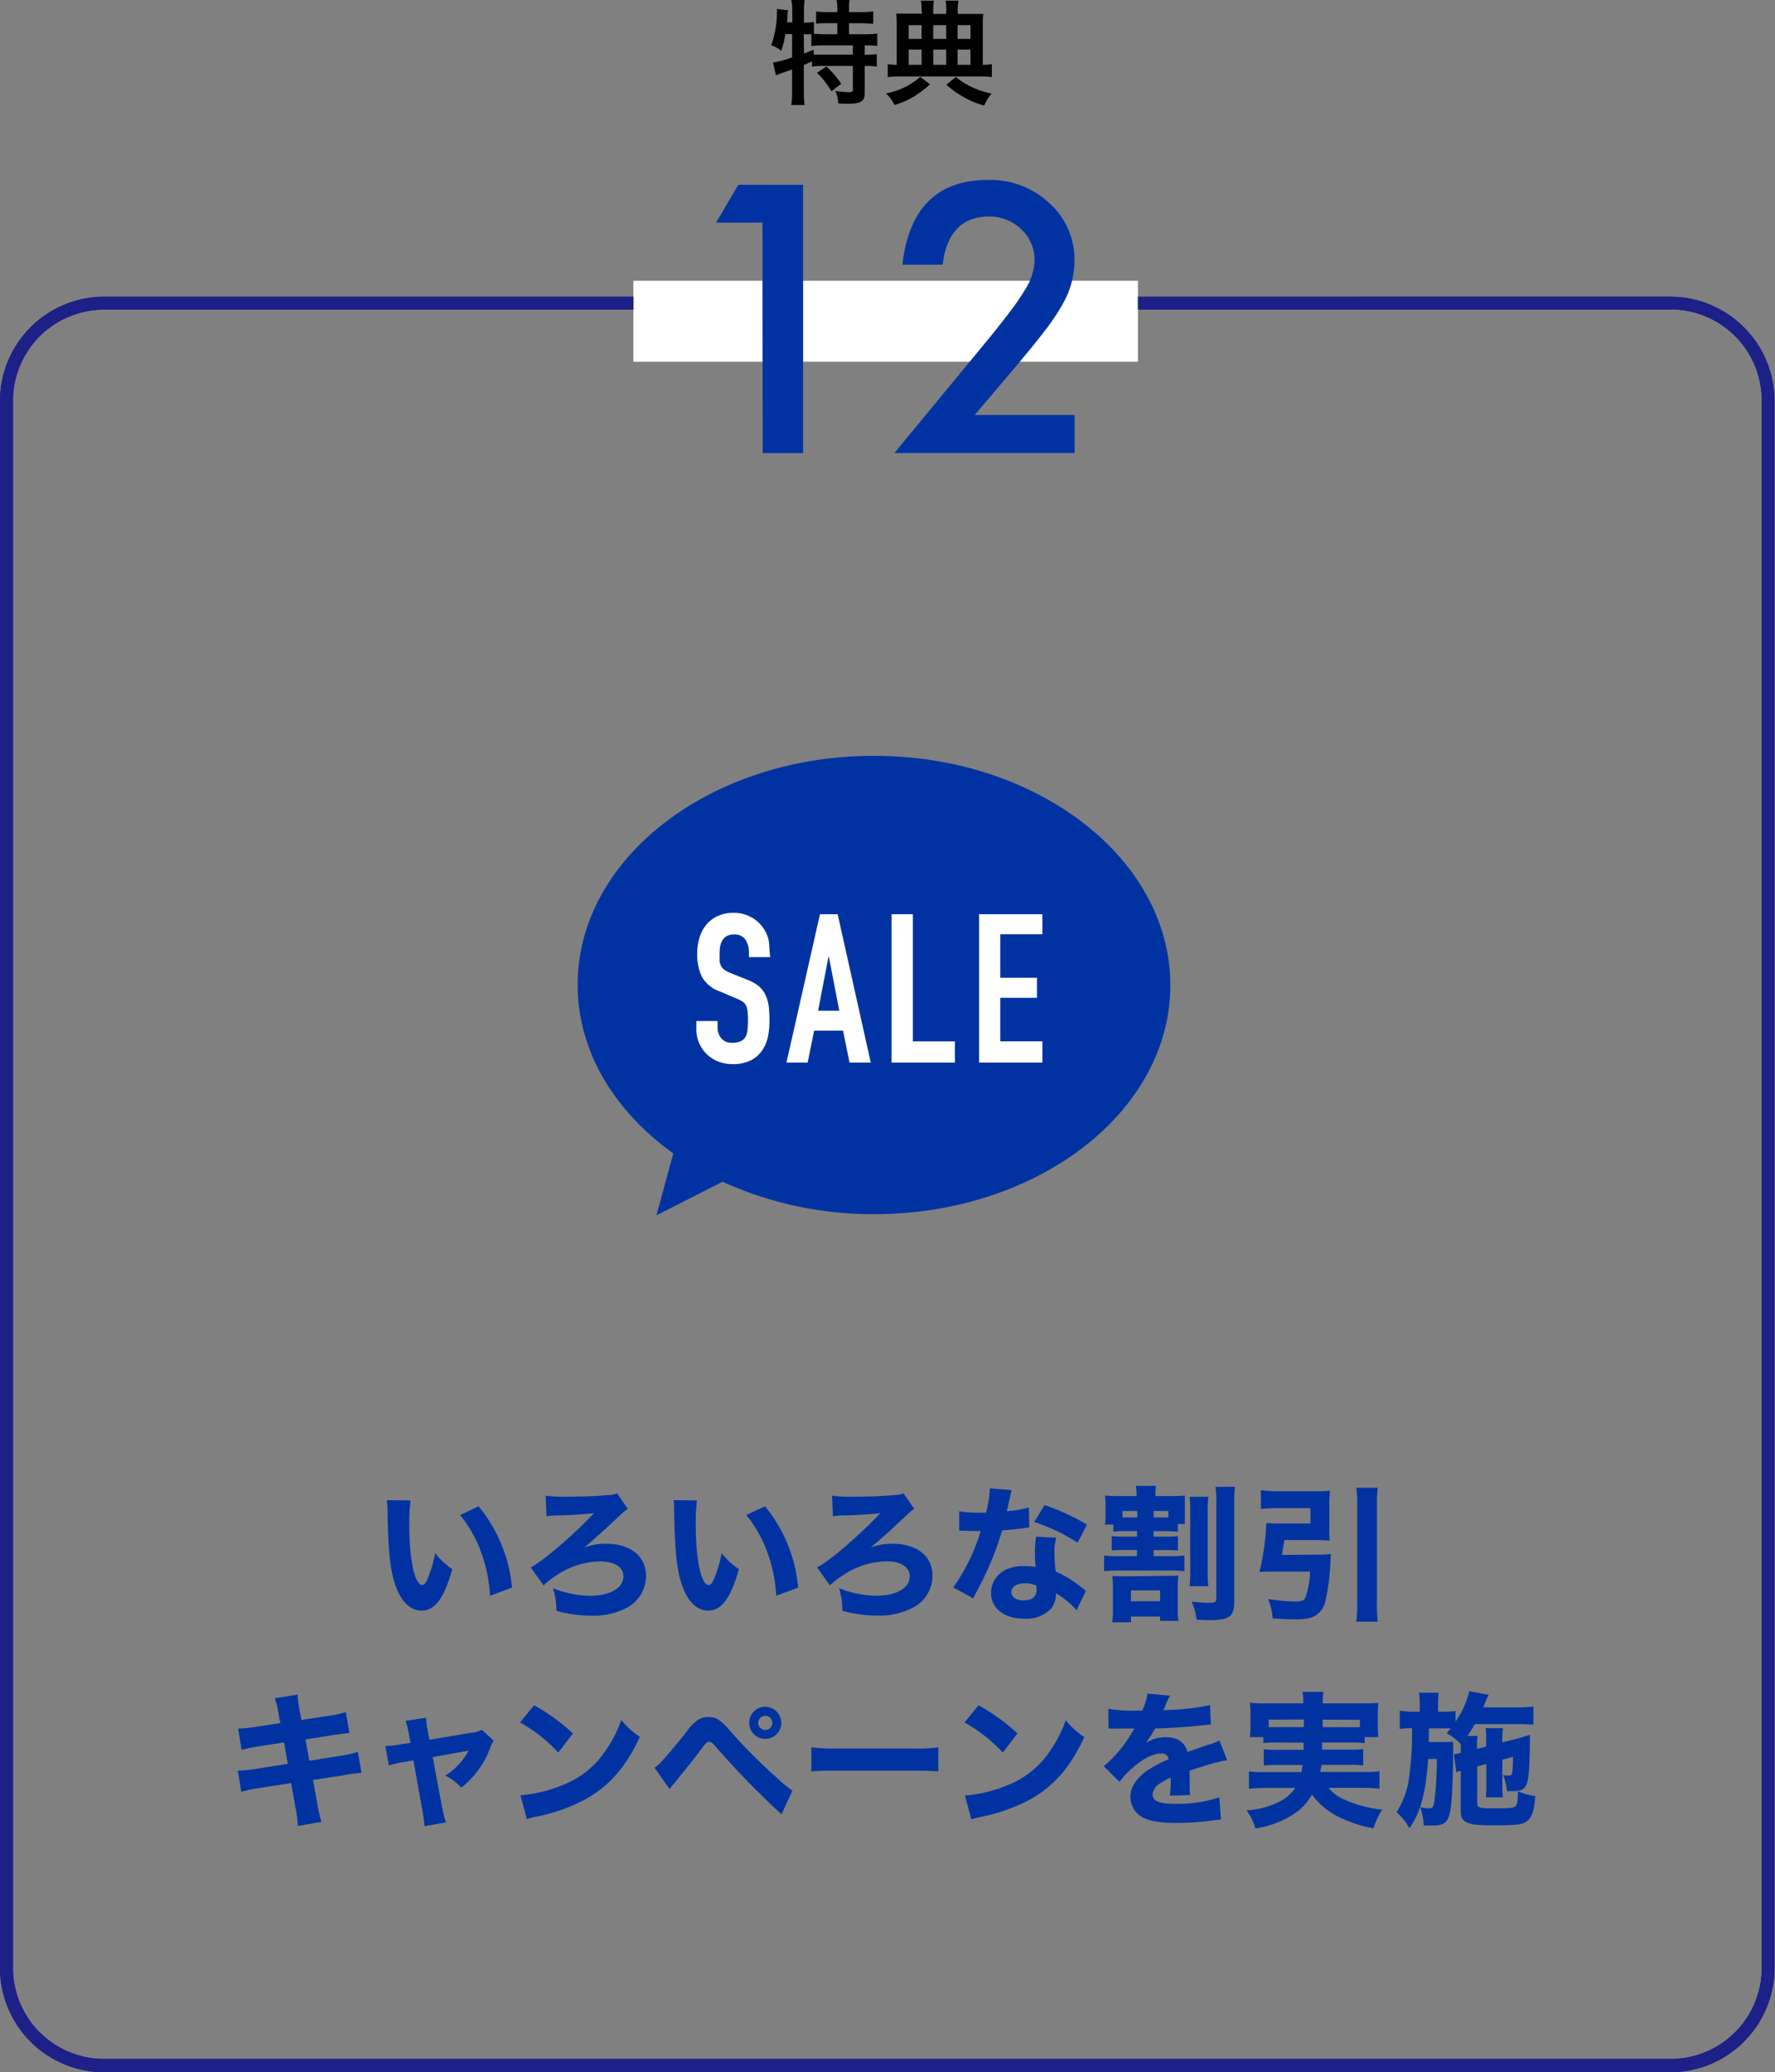 <svg xmlns="http://www.w3.org/2000/svg" viewBox="0 0 273.88 319.6"><rect x="0" y="0" width="273.88" height="319.6" fill="#808080" stroke="none"/><defs><style>.cls-1{fill:#1d2087;}.cls-2{fill:#fff;}.cls-3{fill:#0033a1;}</style></defs><title>アセット 2</title><g id="レイヤー_2" data-name="レイヤー 2"><g id="back"><path class="cls-1" d="M257.84,47.72a14.06,14.06,0,0,1,14,14V303.55a14.06,14.06,0,0,1-14,14H16a14.06,14.06,0,0,1-14-14V61.76a14.06,14.06,0,0,1,14-14h241.8m0-2H16a16.09,16.09,0,0,0-16,16V303.55A16.09,16.09,0,0,0,16,319.6h241.8a16.09,16.09,0,0,0,16-16.05V61.76a16.09,16.09,0,0,0-16-16Z"/><rect class="cls-2" x="97.75" y="43.33" width="77.81" height="12.45"/></g><g id="text"><path class="cls-1" d="M257.84,47.72a14.06,14.06,0,0,1,14,14V303.55a14.06,14.06,0,0,1-14,14H16a14.06,14.06,0,0,1-14-14V61.76a14.06,14.06,0,0,1,14-14h241.8m0-2H16a16.09,16.09,0,0,0-16,16V303.55A16.09,16.09,0,0,0,16,319.6h241.8a16.09,16.09,0,0,0,16-16.05V61.76a16.09,16.09,0,0,0-16-16Z"/><rect class="cls-2" x="97.75" y="43.33" width="77.81" height="12.45"/><path d="M121.19,5.26a17.52,17.52,0,0,1-.63,2.57A4.79,4.79,0,0,0,119,7a15.86,15.86,0,0,0,.89-5.19c0-.1,0-.23,0-.43l1.72.2a4.6,4.6,0,0,0-.11.9l0,.26-.06.71h.81V1.43A8.19,8.19,0,0,0,122.1,0h2.06a8.66,8.66,0,0,0-.11,1.43V3.49h.14a7.38,7.38,0,0,0,1.4-.1V5.22c.54,0,1,.06,1.61.06h2V3.58h-1.47c-.71,0-1.27,0-1.8.09V1.76a12.32,12.32,0,0,0,1.8.11h1.47V1.33A7.54,7.54,0,0,0,129.08,0h2A7.11,7.11,0,0,0,131,1.31v.56h1.89a13.14,13.14,0,0,0,1.84-.11V3.67c-.53,0-1.09-.09-1.84-.09H131v1.7h2.36a18.51,18.51,0,0,0,2-.09V7.08A14.8,14.8,0,0,0,133.52,7h-.1V8.44h.15a10.58,10.58,0,0,0,1.72-.09v1.92a12.46,12.46,0,0,0-1.72-.1h-.15v4.17c0,1.31-.56,1.66-2.59,1.66-.3,0-.94,0-1.48-.05a5.36,5.36,0,0,0-.46-1.92,14.9,14.9,0,0,0,2.05.19c.56,0,.66-.09.66-.52V10.17H127a10.85,10.85,0,0,0-1.71.1v-.8c-.49.23-.8.37-1.26.56v4.16a17.06,17.06,0,0,0,.11,2H122.1a14.5,14.5,0,0,0,.12-2V10.71l-1.17.42a13.79,13.79,0,0,0-1.33.51l-.44-2a15.68,15.68,0,0,0,2.94-.78V5.26Zm2.86,3c.68-.26.91-.35,1.51-.61v.77c.4,0,.91,0,1.68,0h4.35V7h-4.4a11.46,11.46,0,0,0-2,.11V5.28c-.38,0-.61,0-.89,0h-.28Zm3.46,2a14.24,14.24,0,0,1,2.29,2.67l-1.52,1.15a13,13,0,0,0-2.22-2.86Z"/><path d="M143.49,13A14.71,14.71,0,0,1,140.82,15,13.74,13.74,0,0,1,138,16.2a5.4,5.4,0,0,0-1.29-1.79,11.19,11.19,0,0,0,2.85-.94A10.79,10.79,0,0,0,142,11.85ZM142.2,1.69A7.74,7.74,0,0,0,142.1.1h2a7.49,7.49,0,0,0-.1,1.61v.44h2V1.71a7,7,0,0,0-.1-1.61h2a7,7,0,0,0-.12,1.59v.46H150c.84,0,1.35,0,1.71,0a11.17,11.17,0,0,0-.07,1.48V10a9.68,9.68,0,0,0,1.4-.11v2a16.5,16.5,0,0,0-2.06-.1h-12a15.94,15.94,0,0,0-2,.1v-2a9.62,9.62,0,0,0,1.38.11V3.56a12.07,12.07,0,0,0-.07-1.46c.51,0,.94,0,1.69,0h2.31Zm0,2.19h-2V6h2Zm0,3.77h-2V10h2ZM146,6V3.88h-2V6Zm0,4V7.65h-2V10Zm1.47,1.87a12.15,12.15,0,0,0,2.41,1.52A12.74,12.74,0,0,0,153,14.43a6.85,6.85,0,0,0-1.13,1.85A13.13,13.13,0,0,1,148.73,15a15.35,15.35,0,0,1-2.7-1.92ZM149.75,6V3.88h-2V6Zm0,4V7.65h-2V10Z"/><path class="cls-3" d="M117.65,34.34h-7.16l3.43-5.84h10V69.88h-6.24Z"/><path class="cls-3" d="M150.4,64h15.41v5.87H138l14.36-17.4c1.41-1.73,2.6-3.23,3.55-4.5a33.48,33.48,0,0,0,2.19-3.19,9,9,0,0,0,1.53-4.53,6.46,6.46,0,0,0-2-4.85,7,7,0,0,0-5-2q-6.27,0-7.18,7.43h-6.22q1.5-13.08,13.21-13.08a13.38,13.38,0,0,1,9.49,3.59,11.67,11.67,0,0,1,3.86,8.9,13.49,13.49,0,0,1-1.8,6.62,32.21,32.21,0,0,1-2.66,4q-1.76,2.31-4.44,5.48Z"/><path class="cls-3" d="M63.35,231.41a27.28,27.28,0,0,0-.2,3.71c0,5.36.83,9.34,2,9.34.29,0,.56-.31.81-.92a18.77,18.77,0,0,0,1.19-4A11.09,11.09,0,0,0,69.78,242c-1.19,4.4-2.65,6.4-4.72,6.4-1.64,0-3-1.19-3.91-3.53s-1.23-5.14-1.37-12a10.86,10.86,0,0,0-.09-1.5Zm10.49.9A22.94,22.94,0,0,1,79,244.86l-3.39,1.26a22.79,22.79,0,0,0-1.37-6.71A19.72,19.72,0,0,0,71,233.66Z"/><path class="cls-3" d="M84.19,230.67a17.84,17.84,0,0,0,3,.16c2.78,0,4.8-.07,6.64-.25a3.2,3.2,0,0,0,1.37-.27l1.67,2.4a8.25,8.25,0,0,0-.79.61l-.94.88c-.23.2-.77.69-1.58,1.48-1.12,1-2.31,2.09-3.43,3a9.12,9.12,0,0,1,3.35-.59c3.81,0,6.19,1.91,6.19,4.94A5.52,5.52,0,0,1,97,247.81a10.87,10.87,0,0,1-5.77,1.37,19.58,19.58,0,0,1-5.39-.74,11.08,11.08,0,0,0-.52-3.49A16.24,16.24,0,0,0,91,246.12c3.12,0,5.19-1.19,5.19-3,0-1.44-1.37-2.31-3.66-2.31A12.44,12.44,0,0,0,85.81,243a11,11,0,0,0-1.93,1.52l-2-2.78c2-1,7-5.37,9.77-8.38-.79.14-3.51.32-5.42.36a10.15,10.15,0,0,0-1.9.14Z"/><path class="cls-3" d="M107.55,231.41a25.73,25.73,0,0,0-.2,3.71c0,5.36.83,9.34,2,9.34.29,0,.56-.31.81-.92a18.77,18.77,0,0,0,1.19-4A11.09,11.09,0,0,0,114,242c-1.19,4.4-2.65,6.4-4.71,6.4-1.65,0-3-1.19-3.91-3.53s-1.24-5.14-1.37-12c0-.81,0-1-.09-1.5Zm10.49.9a23.09,23.09,0,0,1,5.12,12.55l-3.39,1.26a23.11,23.11,0,0,0-1.37-6.71,20,20,0,0,0-3.24-5.75Z"/><path class="cls-3" d="M128.39,230.67a17.61,17.61,0,0,0,3,.16c2.78,0,4.81-.07,6.65-.25a3.2,3.2,0,0,0,1.37-.27l1.66,2.4a8.25,8.25,0,0,0-.79.61l-.94.88c-.22.2-.76.69-1.57,1.48-1.12,1-2.32,2.09-3.44,3a9.19,9.19,0,0,1,3.35-.59c3.82,0,6.2,1.91,6.2,4.94a5.54,5.54,0,0,1-2.74,4.77,10.94,10.94,0,0,1-5.78,1.37,19.58,19.58,0,0,1-5.39-.74,11.35,11.35,0,0,0-.51-3.49,16.19,16.19,0,0,0,5.72,1.17c3.13,0,5.19-1.19,5.19-3,0-1.44-1.37-2.31-3.66-2.31A12.47,12.47,0,0,0,130,243a11,11,0,0,0-1.93,1.52l-2-2.78c2-1,7-5.37,9.77-8.38-.79.14-3.5.32-5.41.36a10.37,10.37,0,0,0-1.91.14Z"/><path class="cls-3" d="M156.12,229.82a6.26,6.26,0,0,0-.31,1.21c-.05.2-.16.69-.32,1.48a5,5,0,0,0-.13.56,15.68,15.68,0,0,0,3.39-.58l.07,3.1a4.61,4.61,0,0,0-.7.09c-.78.11-1.71.2-3.5.36a45.32,45.32,0,0,1-2.45,6.51c-.52,1.1-.72,1.51-1.57,3.12a8.12,8.12,0,0,0-.43.86l-3.08-1.71a29.82,29.82,0,0,0,4.23-8.69c-.68,0-.68,0-1.22,0h-.27c-.24,0-.24,0-1-.05H148v-3a16.58,16.58,0,0,0,3.14.22l1,0a18.27,18.27,0,0,0,.61-3.75Zm10,18.53a13.29,13.29,0,0,0-3.19-2.63,3.62,3.62,0,0,1-.77,2.4,5.3,5.3,0,0,1-4.15,1.53c-3.08,0-5.1-1.6-5.1-4a4,4,0,0,1,2.85-3.77,6.56,6.56,0,0,1,2.4-.34,9.65,9.65,0,0,1,1.64.13,20.12,20.12,0,0,1-.11-2.17,14.68,14.68,0,0,1,.18-2.5l3.12.16a7,7,0,0,0-.29,2.22,22.94,22.94,0,0,0,.2,3,15,15,0,0,1,3.39,2,10.37,10.37,0,0,1,.88.67l.38.3Zm-8-4.16c-1.24,0-2.07.54-2.07,1.33s.7,1.3,1.89,1.3c1.34,0,2-.56,2-1.66a3.43,3.43,0,0,0-.05-.63A4.73,4.73,0,0,0,158.08,244.19Zm8.15-6.27a29.82,29.82,0,0,0-6.69-3.19l1.59-2.6a34.64,34.64,0,0,1,6.54,3Z"/><path class="cls-3" d="M170.49,235.14a11.17,11.17,0,0,0,.09-1.66v-1.13a11.93,11.93,0,0,0-.09-1.7,23.37,23.37,0,0,0,2.36.09h2.51v-.12a6.72,6.72,0,0,0-.11-1.46h3.12a9.32,9.32,0,0,0-.09,1.44v.14h2.05c1.23,0,1.77,0,2.49-.09,0,.54,0,1,0,1.68v1.08c0,.72,0,1.17,0,1.64h-1.08v1.19a16.89,16.89,0,0,0-2-.09H178V237h2a12.08,12.08,0,0,0,1.75-.09v2.23a11.57,11.57,0,0,0-1.75-.07h-2V240h2.76a15,15,0,0,0,2-.09v2.41a14.6,14.6,0,0,0-2-.09h-8.4a16.84,16.84,0,0,0-2,.09v-2.41a15.65,15.65,0,0,0,2,.09h3.08v-.94h-2.11a16,16,0,0,0-1.8.07v-2.23a13,13,0,0,0,1.8.09h2.11v-.85h-1.66a17.12,17.12,0,0,0-2,.09v-1.1Zm9.59,7.9c.77,0,1.24,0,1.71-.06,0,.54-.07,1-.07,2v3a11.55,11.55,0,0,0,.11,2H179v-.66h-4.49v.88h-2.9a12.41,12.41,0,0,0,.11-1.93v-3.08c0-.78,0-1.32-.09-2.13.54,0,1.1.06,1.89.06Zm-6.89-9h2.29v-1h-2.29Zm1.3,12.92H179v-1.67h-4.49Zm5.23-12.92h.56v-1H178v1Zm6.74-3.19a14.85,14.85,0,0,0-.11,2.29v9.17a18,18,0,0,0,.09,2.33h-2.88a19.38,19.38,0,0,0,.09-2.33v-9.1a20.17,20.17,0,0,0-.09-2.36Zm4.11-1.55a18.49,18.49,0,0,0-.13,2.72V247c0,2.33-.75,2.87-3.82,2.87-.41,0-.81,0-2-.07a8.69,8.69,0,0,0-.75-2.78c1.42.13,2.05.18,2.54.18,1.08,0,1.26-.09,1.26-.68V232.13a18.09,18.09,0,0,0-.13-2.81Z"/><path class="cls-3" d="M203.59,239.77a14,14,0,0,0,1.78-.09,9.39,9.39,0,0,0-.09,1.19,33,33,0,0,1-.76,6,3.36,3.36,0,0,1-2.21,2.61,8.75,8.75,0,0,1-2.49.27c-.88,0-2.13-.05-3.44-.14a12.07,12.07,0,0,0-.69-3,26.69,26.69,0,0,0,4.2.38c.9,0,1.3-.13,1.5-.54a11.94,11.94,0,0,0,.74-4.06H196c-.65,0-1.15,0-1.67.06a37.83,37.83,0,0,0,1.06-7.54c.52,0,.92.06,1.66.06h5.15V232.6H197a21.4,21.4,0,0,0-2.45.14v-2.92A19.94,19.94,0,0,0,197,230h5.89a20.55,20.55,0,0,0,2.29-.09c0,.56-.07,1.12-.07,1.86v4a14.65,14.65,0,0,0,.07,1.82c-.52,0-1.26-.07-2-.07h-5c-.12.81-.21,1.37-.39,2.3Zm9-10.31a17.46,17.46,0,0,0-.13,2.65v15a21.85,21.85,0,0,0,.13,3h-3.32a22.83,22.83,0,0,0,.15-3V232.11a17.2,17.2,0,0,0-.15-2.65Z"/><path class="cls-3" d="M43,264.51a10.88,10.88,0,0,0-.61-2.59l3.53-.56a15.34,15.34,0,0,0,.34,2.58l.26,1.33,4-.61a16.48,16.48,0,0,0,2.85-.6l.54,3.23c-1,.09-1,.09-2.83.36l-3.95.63.6,3.28,4.49-.72a17.39,17.39,0,0,0,3-.65l.57,3.23a21.89,21.89,0,0,0-2.95.41l-4.55.69.62,3.35A20.44,20.44,0,0,0,49.6,281l-3.64.61a22.35,22.35,0,0,0-.42-3.14L44.91,275l-4.85.76a20.05,20.05,0,0,0-2.83.59l-.54-3.26a20.58,20.58,0,0,0,3-.31l4.72-.75-.59-3.3-3.5.54a30.28,30.28,0,0,0-3.05.61l-.52-3.28a18.79,18.79,0,0,0,3-.32l3.51-.53Z"/><path class="cls-3" d="M63.07,267.4a10.5,10.5,0,0,0-.49-2l3.17-.47A15.12,15.12,0,0,0,66,267l.27,1.32,6.45-1.08a4.39,4.39,0,0,0,1.64-.45l1.82,1.67a3.93,3.93,0,0,0-.56,1.14,13.69,13.69,0,0,1-4.45,6.11,7.63,7.63,0,0,0-2.47-1.86A10.24,10.24,0,0,0,72.31,270l-5.55,1,1.41,7.48a17.5,17.5,0,0,0,.65,2.59l-3.32.58a23.85,23.85,0,0,0-.36-2.6l-1.35-7.55-1.44.25a15.89,15.89,0,0,0-2.35.53l-.54-3A14.73,14.73,0,0,0,62,269l1.35-.2Z"/><path class="cls-3" d="M82.41,263a31.13,31.13,0,0,1,6,4.35l-2.27,2.95a23.65,23.65,0,0,0-5.9-4.65ZM80.3,276.88A21.28,21.28,0,0,0,87,275.24a14,14,0,0,0,6.61-5.5,20,20,0,0,0,2.26-4.47,12.11,12.11,0,0,0,2.86,2.6c-2.23,4.81-4.88,7.78-8.79,9.84a28.07,28.07,0,0,1-6.53,2.34l-1,.2a8.68,8.68,0,0,0-1.12.31Z"/><path class="cls-3" d="M101,272.64a5.42,5.42,0,0,0,.87-.74c.66-.66,2.77-3.17,4.07-4.83a7,7,0,0,1,1.77-1.82,3.07,3.07,0,0,1,1.62-.43c1.21,0,1.8.38,3.57,2.4A80.16,80.16,0,0,0,120,274.3a16,16,0,0,0,2.27,1.86l-1.69,3.66a131.92,131.92,0,0,1-10.33-10.64c-.36-.41-.58-.54-.85-.54s-.36,0-1.28,1.23c-1,1.37-2.34,3-4,5.06-.34.38-.47.56-.81,1Zm19.56-6.92a2.48,2.48,0,1,1-2.47-2.49A2.48,2.48,0,0,1,120.54,265.72Zm-3.57,0a1.09,1.09,0,1,0,2.18,0,1.09,1.09,0,1,0-2.18,0Z"/><path class="cls-3" d="M125.19,269.49a27.29,27.29,0,0,0,4.11.18h11.36a28.5,28.5,0,0,0,4.11-.16v3.69c-.9-.07-2.38-.11-4.13-.11H129.3c-2,0-3.24,0-4.11.13Z"/><path class="cls-3" d="M151,263a31.56,31.56,0,0,1,6,4.35l-2.27,2.95a23.69,23.69,0,0,0-5.91-4.65Zm-2.11,13.92a21.21,21.21,0,0,0,6.69-1.64,13.91,13.91,0,0,0,6.61-5.5,19.55,19.55,0,0,0,2.26-4.47,12.31,12.31,0,0,0,2.86,2.6c-2.23,4.81-4.88,7.78-8.78,9.84a28.15,28.15,0,0,1-6.54,2.34l-1,.2a8.68,8.68,0,0,0-1.12.31Z"/><path class="cls-3" d="M171,263.54a20.28,20.28,0,0,0,4.11.29h1.13a9.05,9.05,0,0,0,.81-2.63l3.48.32a11.21,11.21,0,0,0-.83,1.86c-.09.2-.09.23-.18.41a10.76,10.76,0,0,1,1.39-.09,32,32,0,0,0,5.79-.74l.14,3-1.78.18c-1.64.2-4.56.38-6.83.45a16.76,16.76,0,0,1-1.45,2.22,5.71,5.71,0,0,1,3.1-.88c1.81,0,2.94.77,3.34,2.27l1.19-.4c.88-.32,1-.36,2-.7a7.55,7.55,0,0,0,1.75-.67l1.19,3.05a16.64,16.64,0,0,0-2.53.59c-.54.13-.54.13-3.26,1l0,.74v1.53a12.42,12.42,0,0,0,.07,1.51l-3.12.09a17,17,0,0,0,.13-2.61.82.82,0,0,0,0-.18,11.45,11.45,0,0,0-1.8,1,2.09,2.09,0,0,0-1,1.61c0,1,1,1.44,3.41,1.44a20.7,20.7,0,0,0,6.9-1l.24,3.44a8.13,8.13,0,0,0-1.12.11,41.56,41.56,0,0,1-5.77.4c-3.3,0-5.17-.49-6.2-1.66a3.65,3.65,0,0,1-.88-2.42c0-1.4.9-2.79,2.61-4a17.06,17.06,0,0,1,3.28-1.73,1,1,0,0,0-1.15-.9c-1.21,0-2.74.76-4.42,2.22a13.84,13.84,0,0,0-2,2.16l-2.42-2.41a20.47,20.47,0,0,0,4.38-5.25,3.31,3.31,0,0,1,.33-.56c-1.25,0-1.43,0-2.09,0-.42,0-.78,0-.85,0a1.54,1.54,0,0,1-.38,0h-.31a2.18,2.18,0,0,0-.34,0Z"/><path class="cls-3" d="M197.05,268.75a14.62,14.62,0,0,0-2.11.09v-.92h-2.11a9.35,9.35,0,0,0,.11-1.71v-1.84a15.43,15.43,0,0,0-.09-1.75,25.76,25.76,0,0,0,2.58.09h5.66v-.34a7.14,7.14,0,0,0-.11-1.44h3.23a9.43,9.43,0,0,0-.11,1.42v.36h6c1.19,0,1.79,0,2.58-.09a14,14,0,0,0-.09,1.71v1.88a13.09,13.09,0,0,0,.09,1.71h-2.11v.92a15.75,15.75,0,0,0-2.09-.09H204c0,.7,0,.7,0,1.1h4.34a13.41,13.41,0,0,0,2-.09v2.52a14.1,14.1,0,0,0-2-.09h-4.47c0,.42-.07.6-.16,1.1h6.69a16.7,16.7,0,0,0,2.45-.11v2.69a23.31,23.31,0,0,0-2.58-.13H205a6.22,6.22,0,0,0,2.07,1.64,19,19,0,0,0,6.2,1.72,11.68,11.68,0,0,0-1.35,2.88,19.65,19.65,0,0,1-5.48-1.82,11.31,11.31,0,0,1-4-3.37,8.94,8.94,0,0,1-3.23,3.26A15,15,0,0,1,193.7,282a8.06,8.06,0,0,0-1.37-2.79,12.66,12.66,0,0,0,4.85-1.23,6.38,6.38,0,0,0,2.67-2.22h-4.58a23.58,23.58,0,0,0-2.56.13v-2.69a15.87,15.87,0,0,0,2.38.11h5.71a10.1,10.1,0,0,0,.18-1.1h-3.91a14.23,14.23,0,0,0-2.07.09v-2.52a13.8,13.8,0,0,0,2.07.09h4.07c0-.54,0-.54,0-1.1Zm-1.3-3.53v1.15c.33,0,.67,0,1.3,0h4.13v-1.17Zm8.33,0c0,.3,0,.3,0,1.17h4.42c.63,0,.85,0,1.33,0v-1.15Z"/><path class="cls-3" d="M227.93,272.43V278c0,.78.27.9,2.29.9,2.83,0,3.32-.05,3.61-.32s.36-.81.39-2.31a10.15,10.15,0,0,0,2.67.74c-.18,2.33-.52,3.32-1.35,3.91-.65.49-1.57.6-5,.6-2.49,0-3.39-.09-4.15-.42s-1-.83-1-1.85v-6.15l-.23.07a3.88,3.88,0,0,0-.45.15l-.38-2.74,1.06-.24V269a9.55,9.55,0,0,0-2.18-1.71c.31-.33.4-.45.65-.72-.34,0-.58,0-1.19,0h-2.2c0,1.24,0,2,0,2.11h2c.74,0,1.21,0,1.75-.06,0,.29,0,1,0,1.21v1.08c0,1.57-.09,4.42-.18,5.81-.27,4.16-.69,4.83-3.1,4.83l-1.25,0a9.68,9.68,0,0,0-.57-2.81,10.09,10.09,0,0,0,1.31.16c.67,0,.72-.09.92-1.3a54.86,54.86,0,0,0,.36-6.31h-1.35c-.38,5.32-1.12,8.08-2.87,10.69a10.34,10.34,0,0,0-2-2.5,13.12,13.12,0,0,0,2-5.93,46.93,46.93,0,0,0,.38-7,9.94,9.94,0,0,0-1.89.11v-2.85A11.25,11.25,0,0,0,218,264h1.07v-1a15.37,15.37,0,0,0-.11-1.93H222a11.17,11.17,0,0,0-.11,1.93v1h.7a11.53,11.53,0,0,0,2-.12v1.64a13.48,13.48,0,0,0,2.11-4.69l3,.56a7.16,7.16,0,0,0-.43.94c-.06.16-.11.3-.42,1h5.41a16.67,16.67,0,0,0,2.34-.13V266a21.61,21.61,0,0,0-2.25-.09h-6.78c-.5.83-.63,1.06-1.15,1.82H228a8.31,8.31,0,0,0-.09,1.71v.29l1.41-.36v-1a12.85,12.85,0,0,0-.09-1.84h2.68a10.53,10.53,0,0,0-.12,1.73v.47l2.14-.54c.11,0,.38-.11.78-.22a3.92,3.92,0,0,1,.56-.16,6.4,6.4,0,0,0,.79-.27c0,.56,0,1,0,1.28-.12,7-.27,7.43-2.9,7.43h-.65a7.92,7.92,0,0,0-.58-2.47,5.68,5.68,0,0,0,.85.07c.47,0,.54-.11.6-.9.05-.63.07-1.16.07-2l-1.64.45v3.91a12.94,12.94,0,0,0,.09,1.89h-2.63a14.11,14.11,0,0,0,.07-1.87v-3.26Z"/><path class="cls-3" d="M134.85,116.57c-25.25,0-45.72,15.81-45.72,35.31,0,10.28,5.69,19.52,14.76,26l-2.6,9.56,10.2-5.18a56,56,0,0,0,23.36,5c25.26,0,45.73-15.81,45.73-35.31S160.11,116.57,134.85,116.57Z"/><path class="cls-2" d="M118.83,147.62h-3.27v-.74a3.56,3.56,0,0,0-.53-1.95,2,2,0,0,0-1.79-.81,2.17,2.17,0,0,0-1.11.25,1.93,1.93,0,0,0-.67.66,2.94,2.94,0,0,0-.34.93,6.74,6.74,0,0,0-.09,1.11c0,.45,0,.83,0,1.14a2.2,2.2,0,0,0,.25.81,1.73,1.73,0,0,0,.56.59,4.94,4.94,0,0,0,1,.51l2.51,1a6.45,6.45,0,0,1,1.76,1,4.14,4.14,0,0,1,1,1.32,5.84,5.84,0,0,1,.5,1.73,18.69,18.69,0,0,1,.12,2.24,11.92,11.92,0,0,1-.28,2.68,5.72,5.72,0,0,1-1,2.12,4.59,4.59,0,0,1-1.75,1.4,6.3,6.3,0,0,1-2.67.51,6,6,0,0,1-2.22-.41,5.25,5.25,0,0,1-2.94-2.86,5.38,5.38,0,0,1-.43-2.16v-1.22h3.28v1a2.62,2.62,0,0,0,.53,1.62,2.06,2.06,0,0,0,1.78.73,2.73,2.73,0,0,0,1.3-.25,1.65,1.65,0,0,0,.71-.67,2.75,2.75,0,0,0,.3-1.08,12.31,12.31,0,0,0,.07-1.41,12.1,12.1,0,0,0-.07-1.48,2.32,2.32,0,0,0-.27-.93,1.61,1.61,0,0,0-.58-.58,6.91,6.91,0,0,0-1-.48l-2.34-1a5.15,5.15,0,0,1-2.85-2.29,8,8,0,0,1-.72-3.59,8.52,8.52,0,0,1,.35-2.44,5.82,5.82,0,0,1,1.05-2,4.88,4.88,0,0,1,1.75-1.33,5.62,5.62,0,0,1,2.47-.5,5.46,5.46,0,0,1,4,1.64,5.33,5.33,0,0,1,1.11,1.65,4.75,4.75,0,0,1,.38,1.88Z"/><path class="cls-2" d="M126.52,141h2.73l5.11,22.88h-3.28l-1-4.92h-4.46l-1,4.92h-3.27Zm1.38,6.59h-.07l-1.6,8.29h3.27Z"/><path class="cls-2" d="M137.57,141h3.28v19.6h6.49v3.28h-9.77Z"/><path class="cls-2" d="M151.07,141h9.77v3.09h-6.5v6.71H160v3.09h-5.66v6.71h6.5v3.28h-9.77Z"/></g></g></svg>